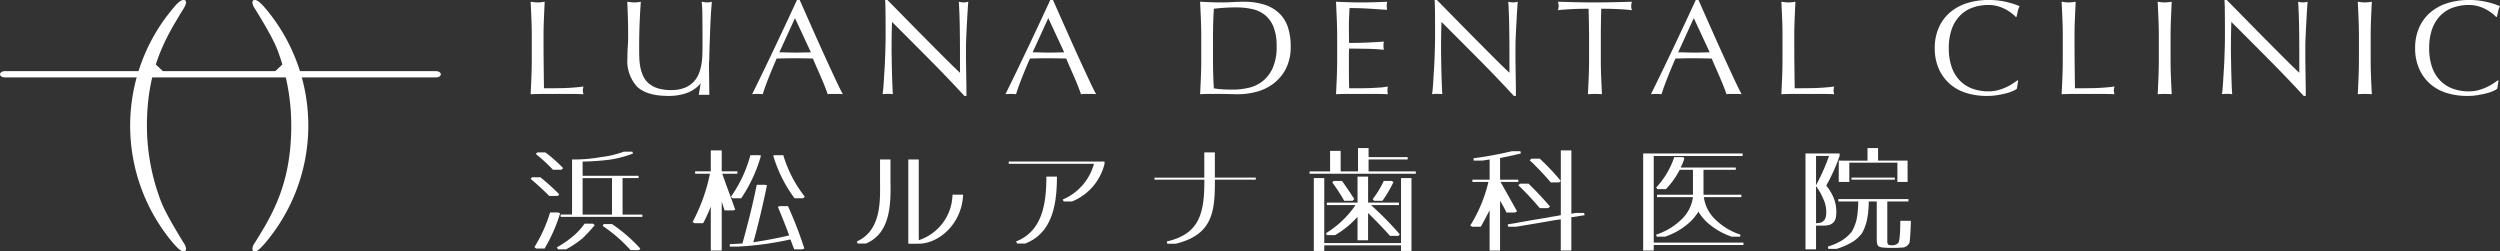 <svg xmlns="http://www.w3.org/2000/svg" xmlns:xlink="http://www.w3.org/1999/xlink" width="368" height="37" viewBox="0 0 368 37">
  <rect x="0" y="0" width="368" height="37" fill="#333333" stroke="none"/>
  <defs>
    <clipPath id="clip-path">
      <rect id="長方形_1640" data-name="長方形 1640" width="368" height="37" fill="none"/>
    </clipPath>
  </defs>
  <g id="logo" transform="translate(0 0)">
    <g id="グループ_2746" data-name="グループ 2746" transform="translate(0 0)" clip-path="url(#clip-path)">
      <path id="パス_7376" data-name="パス 7376" d="M151.053,3.094Q151,1.836,150.938.528c.183.027.358.05.527.07a4.418,4.418,0,0,0,.506.028A4.421,4.421,0,0,0,152.478.6c.169-.021.345-.044.527-.07q-.063,1.309-.116,2.566t-.053,2.566q0,2.5.022,4.328t.042,3.278q1.5,0,2.869-.03a28.376,28.376,0,0,0,2.954-.229,2.182,2.182,0,0,0-.105.595,1.763,1.763,0,0,0,.105.536q-.971-.042-1.941-.041h-3.894q-.939,0-1.952.041.064-1.229.115-2.5t.053-2.574V5.66Q151.107,4.351,151.053,3.094Z" transform="translate(-72.827 -0.272)" fill="#fff"/>
      <path id="パス_7377" data-name="パス 7377" d="M189.5,6.966q0-2.812-.022-4.339a19.091,19.091,0,0,0-.1-2.1c.154.026.3.05.443.07a3.068,3.068,0,0,0,.421.028,2.376,2.376,0,0,0,.633-.1q-.064.694-.127,1.655t-.106,2.059q-.042,1.1-.084,2.258t-.063,2.249a6.766,6.766,0,0,1-.433,2.376,4.787,4.787,0,0,1-3.039,2.893,7.878,7.878,0,0,1-2.543.376q-3.166,0-4.6-1.347a5.6,5.6,0,0,1-1.435-4.259q0-.931.052-1.653t.054-1.475q0-1.664-.042-2.953T178.421.528c.169.026.351.049.548.07s.38.028.549.028A3.469,3.469,0,0,0,179.971.6c.148-.021.3-.044.454-.07q-.043.435-.084,1.14c-.029.468-.057,1-.084,1.595s-.05,1.234-.064,1.92-.022,1.4-.022,2.14q0,.673.022,1.4a9.2,9.2,0,0,0,.148,1.407,5.594,5.594,0,0,0,.411,1.307,3.249,3.249,0,0,0,.812,1.09,3.8,3.8,0,0,0,1.33.732,6.3,6.3,0,0,0,1.983.267,5.282,5.282,0,0,0,1.952-.316,3.615,3.615,0,0,0,2.089-2.021,6.4,6.4,0,0,0,.412-1.407,10.3,10.3,0,0,0,.147-1.465Q189.5,7.58,189.5,6.966Z" transform="translate(-86.088 -0.272)" fill="#fff"/>
      <path id="パス_7378" data-name="パス 7378" d="M227.292,13.866a3.941,3.941,0,0,0-.559-.04h-1.118a3.941,3.941,0,0,0-.559.04q-.147-.456-.4-1.1t-.559-1.347l-.622-1.426q-.318-.723-.591-1.375c-.45-.014-.908-.023-1.371-.03s-.929-.01-1.393-.01c-.437,0-.865,0-1.288.01s-.85.016-1.287.03q-.675,1.543-1.223,2.94t-.823,2.309a7.577,7.577,0,0,0-1.561,0q1.709-3.466,3.334-6.894T220.539,0h.4q.507,1.148,1.1,2.485t1.2,2.7q.612,1.367,1.223,2.714t1.15,2.506q.538,1.158.971,2.07c.288.609.524,1.069.706,1.388ZM217.944,7.7c.366,0,.746.007,1.14.021s.774.019,1.139.019c.394,0,.788,0,1.182-.011s.788-.016,1.181-.03l-2.342-5.031Z" transform="translate(-103.223 0)" fill="#fff"/>
      <path id="パス_7379" data-name="パス 7379" d="M257.921,8.726q-2.745-2.765-5.487-5.5-.022.554-.042,1.486t-.02,2.534c0,.278,0,.621.01,1.031s.014.838.021,1.287.017.906.031,1.367.028.891.042,1.289.028.742.042,1.039.028.5.043.6a6.006,6.006,0,0,0-.74-.04,6.7,6.7,0,0,0-.78.04c.027-.132.06-.376.095-.733s.067-.783.095-1.279.059-1.032.1-1.614.063-1.161.084-1.743.038-1.148.053-1.7.021-1.05.021-1.486q0-1.9-.011-3.267T251.421,0h.337q1.288,1.306,2.754,2.8t2.913,2.951q1.446,1.457,2.744,2.754t2.269,2.209V8.023q0-2.081-.032-4.052T262.267.257a3.17,3.17,0,0,0,.718.1,3.042,3.042,0,0,0,.675-.1q-.042.436-.094,1.309t-.107,1.861q-.051.992-.094,1.941t-.042,1.526V8.081c0,.45,0,.918.011,1.407s.013.981.022,1.475.012.958.021,1.387.01.8.01,1.118v.654h-.3Q260.664,11.488,257.921,8.726Z" transform="translate(-121.128 0)" fill="#fff"/>
      <path id="パス_7380" data-name="パス 7380" d="M299.342,13.866a3.94,3.94,0,0,0-.559-.04h-1.118a3.941,3.941,0,0,0-.559.04q-.147-.456-.4-1.1t-.559-1.347l-.622-1.426q-.318-.723-.591-1.375c-.45-.014-.908-.023-1.371-.03s-.929-.01-1.393-.01c-.437,0-.865,0-1.288.01s-.85.016-1.287.03q-.675,1.543-1.223,2.94t-.823,2.309a7.577,7.577,0,0,0-1.561,0q1.709-3.466,3.334-6.894T292.589,0h.4q.507,1.148,1.1,2.485t1.2,2.7q.612,1.367,1.223,2.714t1.15,2.506q.538,1.158.971,2.07c.288.609.524,1.069.706,1.388ZM289.994,7.7c.366,0,.746.007,1.14.021s.774.019,1.139.019c.394,0,.788,0,1.182-.011s.788-.016,1.181-.03l-2.342-5.031Z" transform="translate(-137.988 0)" fill="#fff"/>
      <path id="パス_7381" data-name="パス 7381" d="M341.529,5.66q0-1.307-.053-2.565T341.36.529q.8.039,1.592.07c.528.019,1.058.028,1.593.028s1.066-.016,1.593-.049S347.2.529,347.732.529a9.8,9.8,0,0,1,3.175.455,5.594,5.594,0,0,1,2.164,1.3,5.038,5.038,0,0,1,1.234,2.06,8.974,8.974,0,0,1,.391,2.745,6.987,6.987,0,0,1-.728,3.337,6.454,6.454,0,0,1-1.856,2.188,7.08,7.08,0,0,1-2.491,1.178,10.479,10.479,0,0,1-2.606.348q-.718,0-1.413-.021t-1.414-.019h-1.414c-.464,0-.936.012-1.413.04q.064-1.229.115-2.5t.053-2.574Zm1.73,3.407q0,2.139.126,4.2a8.2,8.2,0,0,0,1.2.148c.507.033,1.027.051,1.562.051a10.669,10.669,0,0,0,2.321-.259,5.136,5.136,0,0,0,2.078-.971,5.194,5.194,0,0,0,1.5-1.95,7.575,7.575,0,0,0,.58-3.2,7.542,7.542,0,0,0-.453-2.833A4.293,4.293,0,0,0,350.929,2.5a4.513,4.513,0,0,0-1.888-.891,10.867,10.867,0,0,0-2.405-.248c-.633,0-1.224.021-1.773.06s-1.041.086-1.477.138c-.042.633-.074,1.3-.094,1.991s-.032,1.4-.032,2.11Z" transform="translate(-164.706 -0.272)" fill="#fff"/>
      <path id="パス_7382" data-name="パス 7382" d="M380.129,3.065q-.052-1.269-.115-2.536.949.039,1.888.07t1.888.028q.95,0,1.878-.028t1.878-.07a2.861,2.861,0,0,0-.064.595,2.86,2.86,0,0,0,.064.594q-.675-.039-1.234-.079t-1.181-.079q-.623-.039-1.361-.07T382,1.461q-.021.633-.052,1.208c-.022.383-.032.818-.032,1.306q0,.773.01,1.505t.011,1.11q.927,0,1.666-.019c.493-.015.942-.03,1.351-.05s.784-.04,1.129-.06.672-.044.982-.07a2.927,2.927,0,0,0-.064.614,2.814,2.814,0,0,0,.064.594q-.55-.058-1.277-.1t-1.457-.049c-.485-.007-.942-.012-1.371-.019s-.77-.01-1.023-.01c0,.12,0,.248-.011.387s-.01.313-.01.524v1.961q0,1.129.01,1.863c.008.489.018.858.032,1.11h1.477q.8,0,1.572-.03t1.457-.079a9.993,9.993,0,0,0,1.192-.149,1.322,1.322,0,0,0-.053.308c-.007.113-.01.215-.01.308a1.738,1.738,0,0,0,.064.515c-.633-.028-1.264-.04-1.889-.04h-3.829c-.633,0-1.274.012-1.92.04q.064-1.269.115-2.527c.036-.837.053-1.693.053-2.564V5.64Q380.183,4.334,380.129,3.065Z" transform="translate(-183.356 -0.272)" fill="#fff"/>
      <path id="パス_7383" data-name="パス 7383" d="M414.213,8.726q-2.744-2.765-5.487-5.5-.021.554-.042,1.486t-.021,2.534c0,.278,0,.621.01,1.031s.014.838.021,1.287.017.906.031,1.367.028.891.042,1.289.028.742.042,1.039.028.5.043.6a6,6,0,0,0-.739-.04,6.7,6.7,0,0,0-.78.04c.027-.132.06-.376.095-.733s.067-.783.095-1.279.06-1.032.1-1.614.063-1.161.084-1.743.039-1.148.053-1.7.022-1.05.022-1.486q0-1.9-.011-3.267T407.713,0h.337q1.287,1.306,2.754,2.8t2.912,2.951q1.445,1.457,2.743,2.754t2.269,2.209V8.023q0-2.081-.032-4.052T418.559.257a3.174,3.174,0,0,0,.718.1,3.05,3.05,0,0,0,.675-.1q-.043.436-.095,1.309t-.106,1.861q-.052.992-.094,1.941t-.042,1.526V8.081c0,.45,0,.918.01,1.407s.014.981.022,1.475.013.958.021,1.387.01.8.01,1.118v.654h-.3Q416.956,11.488,414.213,8.726Z" transform="translate(-196.538 0)" fill="#fff"/>
      <path id="パス_7384" data-name="パス 7384" d="M447.65,1.559q-.55,0-1.15.011c-.4.005-.8.019-1.2.038s-.789.044-1.16.069-.707.06-1,.1a2.258,2.258,0,0,0,.105-.635,2.57,2.57,0,0,0-.105-.614q1.393.039,2.722.07t2.722.028q1.393,0,2.722-.028t2.722-.07a2.6,2.6,0,0,0-.106.634,2.223,2.223,0,0,0,.106.614c-.3-.04-.63-.072-1-.1s-.76-.05-1.161-.069-.8-.033-1.2-.038-.785-.011-1.15-.011q-.064,2.039-.064,4.1V9.067q0,1.308.053,2.574t.116,2.5c-.324-.028-.669-.041-1.034-.041s-.711.013-1.034.041q.063-1.229.116-2.5t.053-2.574V5.661Q447.713,3.6,447.65,1.559Z" transform="translate(-213.812 -0.272)" fill="#fff"/>
      <path id="パス_7385" data-name="パス 7385" d="M482.955,13.866a3.941,3.941,0,0,0-.559-.04h-1.118a3.941,3.941,0,0,0-.559.04q-.147-.456-.4-1.1t-.559-1.347l-.622-1.426q-.317-.723-.591-1.375c-.45-.014-.908-.023-1.371-.03s-.929-.01-1.393-.01c-.437,0-.865,0-1.288.01s-.85.016-1.287.03q-.675,1.543-1.223,2.94t-.823,2.309a7.577,7.577,0,0,0-1.561,0q1.708-3.466,3.334-6.894T476.2,0h.4q.507,1.148,1.1,2.485t1.2,2.7q.612,1.367,1.223,2.714t1.15,2.506q.538,1.158.971,2.07c.288.609.524,1.069.706,1.388ZM473.607,7.7c.366,0,.746.007,1.14.021s.774.019,1.139.019c.394,0,.788,0,1.182-.011s.788-.016,1.181-.03l-2.342-5.031Z" transform="translate(-226.581 0)" fill="#fff"/>
      <path id="パス_7386" data-name="パス 7386" d="M506.819,3.094q-.052-1.258-.115-2.566c.183.027.358.05.527.07a4.42,4.42,0,0,0,.506.028A4.419,4.419,0,0,0,508.244.6c.169-.021.345-.044.527-.07q-.063,1.309-.116,2.566T508.6,5.66q0,2.5.022,4.328t.042,3.278q1.5,0,2.869-.03a28.378,28.378,0,0,0,2.954-.229,2.181,2.181,0,0,0-.105.595,1.762,1.762,0,0,0,.105.536q-.971-.042-1.941-.041h-3.894q-.939,0-1.952.041.064-1.229.115-2.5t.053-2.574V5.66Q506.873,4.351,506.819,3.094Z" transform="translate(-244.484 -0.272)" fill="#fff"/>
      <path id="パス_7387" data-name="パス 7387" d="M561.823,13.4a5.931,5.931,0,0,1-.992.336c-.387.1-.819.188-1.3.268a9.218,9.218,0,0,1-1.5.12,10.254,10.254,0,0,1-3.081-.445,6.6,6.6,0,0,1-2.437-1.358,6.379,6.379,0,0,1-1.6-2.228,7.365,7.365,0,0,1-.581-3,7.356,7.356,0,0,1,.581-3,6.255,6.255,0,0,1,1.624-2.228,7.1,7.1,0,0,1,2.5-1.387A10.3,10.3,0,0,1,558.246,0a11.192,11.192,0,0,1,2.543.267,12.34,12.34,0,0,1,2.036.644,2.493,2.493,0,0,0-.275.753q-.1.475-.168.791l-.128.04a4.594,4.594,0,0,0-.59-.534,6.532,6.532,0,0,0-.886-.575,5.819,5.819,0,0,0-1.14-.464,4.825,4.825,0,0,0-1.393-.19,6.879,6.879,0,0,0-2.311.378,4.944,4.944,0,0,0-1.856,1.157,5.36,5.36,0,0,0-1.235,1.982A8.208,8.208,0,0,0,552.4,7.09a8.218,8.218,0,0,0,.443,2.844,5.354,5.354,0,0,0,1.235,1.98,4.954,4.954,0,0,0,1.856,1.159,6.891,6.891,0,0,0,2.311.376,5.292,5.292,0,0,0,1.4-.177,7.878,7.878,0,0,0,1.182-.428,7.023,7.023,0,0,0,.97-.534c.289-.19.531-.359.728-.5l.084.079-.189,1.17A2.764,2.764,0,0,1,561.823,13.4Z" transform="translate(-265.535 0)" fill="#fff"/>
      <path id="パス_7388" data-name="パス 7388" d="M586.535,3.094q-.052-1.258-.115-2.566c.183.027.358.05.527.07a4.419,4.419,0,0,0,.506.028A4.42,4.42,0,0,0,587.96.6c.169-.021.345-.044.527-.07q-.063,1.309-.116,2.566t-.053,2.566q0,2.5.022,4.328t.042,3.278q1.5,0,2.869-.03a28.378,28.378,0,0,0,2.954-.229,2.177,2.177,0,0,0-.105.595,1.759,1.759,0,0,0,.105.536q-.971-.042-1.941-.041h-3.894q-.938,0-1.951.041.064-1.229.115-2.5t.053-2.574V5.66Q586.589,4.351,586.535,3.094Z" transform="translate(-282.947 -0.272)" fill="#fff"/>
      <path id="パス_7389" data-name="パス 7389" d="M613.855,3.094Q613.8,1.836,613.74.528c.183.027.358.05.527.07a4.418,4.418,0,0,0,.506.028A4.421,4.421,0,0,0,615.28.6c.169-.021.345-.044.527-.07q-.063,1.309-.116,2.566t-.053,2.566V9.066q0,1.309.053,2.575t.116,2.5c-.323-.028-.668-.04-1.034-.04s-.71.012-1.033.04q.064-1.229.115-2.5t.053-2.575V5.66Q613.909,4.351,613.855,3.094Z" transform="translate(-296.129 -0.272)" fill="#fff"/>
      <path id="パス_7390" data-name="パス 7390" d="M638.885,8.726q-2.744-2.765-5.487-5.5-.021.554-.042,1.486t-.021,2.534c0,.278,0,.621.01,1.031s.014.838.021,1.287.017.906.031,1.367.028.891.042,1.289.028.742.042,1.039.028.5.043.6a6,6,0,0,0-.739-.04,6.7,6.7,0,0,0-.78.04q.041-.2.095-.733t.095-1.279q.042-.741.1-1.614t.084-1.743q.031-.871.053-1.7t.021-1.486q0-1.9-.011-3.267T632.385,0h.337q1.287,1.306,2.754,2.8t2.912,2.951q1.446,1.457,2.744,2.754t2.269,2.209V8.023q0-2.081-.032-4.052T643.231.257a3.173,3.173,0,0,0,.718.1,3.05,3.05,0,0,0,.675-.1q-.043.436-.095,1.309t-.106,1.861q-.052.992-.095,1.941t-.042,1.526V8.081c0,.45,0,.918.01,1.407s.014.981.022,1.475.013.958.02,1.387.01.8.01,1.118v.654h-.295Q641.628,11.488,638.885,8.726Z" transform="translate(-304.942 0)" fill="#fff"/>
      <path id="パス_7391" data-name="パス 7391" d="M670.777,3.094q-.052-1.258-.115-2.566c.183.027.358.05.527.07a4.417,4.417,0,0,0,.506.028A4.422,4.422,0,0,0,672.2.6c.169-.021.345-.044.527-.07q-.063,1.309-.116,2.566t-.053,2.566V9.066q0,1.309.053,2.575t.116,2.5c-.323-.028-.668-.04-1.034-.04s-.71.012-1.033.04q.064-1.229.115-2.5t.053-2.575V5.66Q670.831,4.351,670.777,3.094Z" transform="translate(-323.594 -0.272)" fill="#fff"/>
      <path id="パス_7392" data-name="パス 7392" d="M698.461,13.4a5.931,5.931,0,0,1-.992.336c-.387.1-.819.188-1.3.268a9.219,9.219,0,0,1-1.5.12,10.253,10.253,0,0,1-3.081-.445,6.6,6.6,0,0,1-2.437-1.358,6.38,6.38,0,0,1-1.6-2.228,7.367,7.367,0,0,1-.581-3,7.358,7.358,0,0,1,.581-3,6.261,6.261,0,0,1,1.624-2.228,7.107,7.107,0,0,1,2.5-1.387A10.305,10.305,0,0,1,694.884,0a11.192,11.192,0,0,1,2.543.267,12.343,12.343,0,0,1,2.036.644,2.492,2.492,0,0,0-.275.753q-.1.475-.169.791l-.127.04a4.605,4.605,0,0,0-.59-.534,6.541,6.541,0,0,0-.886-.575,5.818,5.818,0,0,0-1.14-.464,4.824,4.824,0,0,0-1.393-.19,6.878,6.878,0,0,0-2.311.378,4.944,4.944,0,0,0-1.856,1.157,5.354,5.354,0,0,0-1.235,1.982,8.207,8.207,0,0,0-.443,2.842,8.216,8.216,0,0,0,.443,2.844,5.348,5.348,0,0,0,1.235,1.98,4.955,4.955,0,0,0,1.856,1.159,6.89,6.89,0,0,0,2.311.376,5.294,5.294,0,0,0,1.4-.177,7.882,7.882,0,0,0,1.182-.428,7.026,7.026,0,0,0,.97-.534c.289-.19.531-.359.728-.5l.084.079-.189,1.17A2.776,2.776,0,0,1,698.461,13.4Z" transform="translate(-331.463 0)" fill="#fff"/>
      <path id="パス_7393" data-name="パス 7393" d="M199.549,9.809l-.774,4.852h1.547l-.155-13.279Z" transform="translate(-95.909 -0.711)" fill="#fff"/>
      <path id="パス_7394" data-name="パス 7394" d="M44.862,37c-.431,0-1.058-.7-1.49-1.187a26.779,26.779,0,0,1,0-34.626C43.764.7,44.392,0,44.862,0c.157,0,.392,0,.392.41a2.714,2.714,0,0,1-.392.9c-2.509,4.092-5.37,8.676-5.37,17.19a31.091,31.091,0,0,0,1.959,10.846c.275.737.745,2.005,3.41,6.344a2.038,2.038,0,0,1,.392.9c0,.409-.274.409-.392.409" transform="translate(-17.864 0)" fill="#fff"/>
      <path id="パス_7395" data-name="パス 7395" d="M73.669,35.772C73.238,36.263,72.61,37,72.179,37c-.157,0-.392,0-.392-.409a1.884,1.884,0,0,1,.392-.9C74.727,31.6,77.51,27.013,77.51,18.5A31.222,31.222,0,0,0,75.59,7.654c-.275-.736-.745-2.046-3.411-6.344a2.258,2.258,0,0,1-.392-.9c0-.409.235-.409.392-.409.432,0,1.059.7,1.49,1.187a26.722,26.722,0,0,1,0,34.585" transform="translate(-34.637 0)" fill="#fff"/>
      <path id="パス_7396" data-name="パス 7396" d="M64.2,22.48H.689c-.38,0-.689-.208-.689-.463s.309-.463.689-.463H64.2c.38,0,.689.207.689.463S64.578,22.48,64.2,22.48Z" transform="translate(0 -11.083)" fill="#fff"/>
      <path id="パス_7397" data-name="パス 7397" d="M44.973,20.055H42.505V17.738" transform="translate(-20.509 -9.121)" fill="#fff"/>
      <path id="パス_7398" data-name="パス 7398" d="M77.355,20.055h2.468V17.738" transform="translate(-37.324 -9.121)" fill="#fff"/>
      <path id="パス_7399" data-name="パス 7399" d="M150.939,49.955a2.974,2.974,0,0,0,.2-.235h1.233a32.221,32.221,0,0,1,2.788,2.516,3.139,3.139,0,0,0-.232.235h-1.251c-.876-.889-1.787-1.711-2.734-2.517m2.056,10.252h-1.251c-.09-.067-.161-.151-.25-.218A21.166,21.166,0,0,0,153.8,54.9h1.18l.3.118a23.353,23.353,0,0,1-2.288,5.184M151.689,46.28a3.288,3.288,0,0,1,.25-.218h1.18a22.113,22.113,0,0,1,2.609,2.316,3.161,3.161,0,0,0-.25.235h-1.251a25.031,25.031,0,0,0-2.538-2.332m8.687,10.487c-.554.671-1.162,1.309-1.787,1.93a14.68,14.68,0,0,1-2.431,1.628h-1.179a2.513,2.513,0,0,1-.179-.286,16.029,16.029,0,0,0,2.359-1.628,9.632,9.632,0,0,0,1.716-1.862h1.251a3.179,3.179,0,0,0,.25.218m7.006-1.225H155.354v-.335h1.68V47.1a22.8,22.8,0,0,0,4.272-.353,14.618,14.618,0,0,0,3.36-.8H165.9c.036.1.09.185.125.268a16.1,16.1,0,0,1-3.289.89,34.134,34.134,0,0,1-4.147.3v2.1h8.24v.336h-2.36v5.369h2.914Zm-4.468-5.7h-4.326v5.369h4.326Zm4.164,10.369a2.909,2.909,0,0,1-.179.235h-1.251a21.775,21.775,0,0,0-4.093-3.558c.036-.1.089-.2.125-.285h1.233a23.089,23.089,0,0,1,4.164,3.607" transform="translate(-72.828 -23.625)" fill="#fff"/>
      <path id="パス_7400" data-name="パス 7400" d="M201.666,54.255l-.375-1.124v7.181h-1.609V53.836a21.7,21.7,0,0,1-1.126,2.45h-1.233L197,56.118A26.216,26.216,0,0,0,199.557,49h-2.181v-.352h2.305V45.564h1.609v3.087H203.6V49h-2.234c.071.218.161.436.232.655.2.537.375,1.057.572,1.577l.483,1.309.626,1.762a2.36,2.36,0,0,1-.322.1H201.72Zm11.779,5.755a2.3,2.3,0,0,1-.3.118h-1.18c-.2-.47-.375-.957-.554-1.46a45.684,45.684,0,0,1-7.7,1.058h-1.233v-.353l1.859-.1c.8-2.853,1.519-5.738,2.109-8.641h1.18a2.236,2.236,0,0,1,.321.067c-.572,2.819-1.233,5.6-2,8.39,1.769-.268,3.539-.6,5.273-1.007-.519-1.409-1.073-2.8-1.663-4.194l.233-.117h1.251a57.9,57.9,0,0,1,2.413,6.241m-7.936-13.742h1.233l.322.051a21.715,21.715,0,0,1-2.914,6.293H202.9l-.25-.235a19.137,19.137,0,0,0,2.86-6.108m3.36.051.232-.051h1.251a18.337,18.337,0,0,0,3.163,6.108,3.36,3.36,0,0,1-.25.235h-1.251a19.856,19.856,0,0,1-3.146-6.293" transform="translate(-95.053 -23.429)" fill="#fff"/>
      <path id="パス_7401" data-name="パス 7401" d="M248.675,51.482c.071,3.506-.018,7.684-3.593,9.211h-1.233a2.133,2.133,0,0,1-.125-.3c3.753-1.678,3.414-6.376,3.414-8.909V48.327h1.537Zm4.04,9.245H251.3v-12.4h1.538v11.88a7.215,7.215,0,0,0,4.969-6.7h1.555c-.143,4.245-3.574,7.282-6.649,7.215" transform="translate(-117.597 -24.85)" fill="#fff"/>
      <path id="パス_7402" data-name="パス 7402" d="M301.03,49.285a8.019,8.019,0,0,1-4.772,5.537h-1.251c-.036-.084-.071-.185-.125-.286a7.971,7.971,0,0,0,4.593-5.251H286.928v-.336h14.1ZM289.359,61.013h-1.179l-.179-.3c3.772-1.476,4.469-5.335,4.469-9.546h1.555c0,4.4-.822,8.356-4.665,9.849" transform="translate(-138.443 -25.17)" fill="#fff"/>
      <path id="パス_7403" data-name="パス 7403" d="M343.311,50.2h-6.023c0,4.514-.2,8.07-5.773,9.429h-1.233a2.847,2.847,0,0,1-.072-.336c4.594-1.074,5.577-3.808,5.523-9.094H328.4v-.3h7.328V46.186h1.555v3.708h6.023Z" transform="translate(-158.455 -23.749)" fill="#fff"/>
      <path id="パス_7404" data-name="パス 7404" d="M388.141,48.649H372.5V48.3h3.021v-3.02h1.555V48.3h2.556V44.874h1.555V46.2h5.756v.352h-5.756V48.3h6.953ZM387.5,60.008h-1.537v-.822h-11.3v.822h-1.538V49.287h1.538V58.85h11.3V49.287H387.5Zm-8.24-6.745H375.04v-.369h4.522V49.068h1.555v3.826h4.54v.369h-4.111a49.531,49.531,0,0,1,4.236,4.3l-.2.235h-1.234c-1.036-1.158-2.126-2.282-3.235-3.372v4.01h-1.555v-3.44a13.745,13.745,0,0,1-3.289,2.685H375.04a2.03,2.03,0,0,0-.125-.285,14.135,14.135,0,0,0,4.343-4.128m-3.414-3.339a2.153,2.153,0,0,1,.2-.218h1.233c.626.872,1.234,1.762,1.806,2.668l-.25.252H377.6a27.2,27.2,0,0,0-1.752-2.7m7.382,2.7h-1.234a2.309,2.309,0,0,1-.2-.252,13.856,13.856,0,0,0,1.626-2.668h1.162l.268.151a17.526,17.526,0,0,1-1.626,2.769" transform="translate(-179.732 -23.074)" fill="#fff"/>
      <path id="パス_7405" data-name="パス 7405" d="M424.761,54.709h-1.234c-.286-.587-.607-1.175-.947-1.728v7.332h-1.537V54.373c-.411.805-.84,1.627-1.3,2.433h-1.233a2.911,2.911,0,0,1-.322-.168,21.328,21.328,0,0,0,2.681-6.427h-2.359v-.335h2.538v-2.97c-.357.051-.733.118-1.108.168h-1.251v-.352a53.736,53.736,0,0,0,5.648-1.04h1.233a2.769,2.769,0,0,1,.072.336c-1,.252-2.021.469-3.057.671v3.188h2.681v.335h-2.609l2.431,4.329a2.918,2.918,0,0,1-.322.168m10.259.4a1.293,1.293,0,0,1-.251.034c-.553.1-1.125.185-1.7.268v4.9h-1.555v-4.6l-.822.118-1.948.336c-.536.1-1.073.185-3.79.637h-1.179a2.763,2.763,0,0,1-.071-.336c.321-.067.643-.117.983-.168.3-.051.608-.117.912-.168.464-.084.929-.152,1.394-.252.662-.1,1.305-.218,1.949-.318.411-.068.8-.135,1.2-.219.465-.067.929-.151,1.377-.235V45.564h1.555v9.329c.214-.051.429-.085.626-.118h1.251Zm-9.509-4.648h1.251q1.663,1.611,3.164,3.372a3.25,3.25,0,0,0-.25.235h-1.251a41.161,41.161,0,0,0-3.163-3.372Zm2.913-3.675a34.032,34.032,0,0,1,3.093,3.272l-.233.218h-1.251a39.327,39.327,0,0,0-3.092-3.255,3.157,3.157,0,0,0,.25-.235Z" transform="translate(-201.773 -23.429)" fill="#fff"/>
      <path id="パス_7406" data-name="パス 7406" d="M482.154,59.971H468.945v.821H467.39V46.5h14.639v.369H468.945V59.618h13.209ZM477.99,56.2a9.543,9.543,0,0,0,3.718,2.248.9.9,0,0,1-.054.3H480.42a10.427,10.427,0,0,1-3.664-2.148,7.384,7.384,0,0,1-1.234-1.527,8.1,8.1,0,0,1-1.251,1.527,10.277,10.277,0,0,1-3.664,2.148h-1.233c-.018-.1-.054-.2-.072-.3a9.612,9.612,0,0,0,3.736-2.248,5.543,5.543,0,0,0,1.68-3.272h-5.291v-.352h5.291V48.9H472.77a12.1,12.1,0,0,1-2.037,2.853H469.5a2.3,2.3,0,0,1-.2-.235,12.226,12.226,0,0,0,2.663-4.48h1.251a1.159,1.159,0,0,1,.25.135,7.138,7.138,0,0,1-.555,1.392h8.115V48.9h-4.754v3.675h5.577v.352h-5.523A5.513,5.513,0,0,0,477.99,56.2" transform="translate(-225.515 -23.909)" fill="#fff"/>
      <path id="パス_7407" data-name="パス 7407" d="M517.042,56.183a2.814,2.814,0,0,1-.751.1h-1.18v3.49h-1.555V45.662h5.023v.369a26.79,26.79,0,0,1-1.966,4.362,7.056,7.056,0,0,1,1.161,1.98,5.489,5.489,0,0,1,.25,2.752,1.436,1.436,0,0,1-.357.688,1.261,1.261,0,0,1-.626.37m-1.931-5.839a30.21,30.21,0,0,0,1.913-4.312h-1.913Zm1.43,4.665a2.707,2.707,0,0,0,.072-.654,4.407,4.407,0,0,0-.393-1.913,9.486,9.486,0,0,0-1.109-1.98v5.47a3.986,3.986,0,0,0,.608-.067.926.926,0,0,0,.5-.285,1.035,1.035,0,0,0,.321-.57m12.351,3.725a1.257,1.257,0,0,1-.858.755c-.321.033-.643.05-.947.067h-1.233c-.25,0-.5-.017-.75-.034a2.54,2.54,0,0,1-.733-.151.755.755,0,0,1-.268-.453,2.7,2.7,0,0,1-.053-.537V52.726h-1.18a13.541,13.541,0,0,1-.2,2.4,7.009,7.009,0,0,1-.787,2.265,5.139,5.139,0,0,1-1.662,1.443,10.552,10.552,0,0,1-2.074.872h-1.233l-.053-.335a9.415,9.415,0,0,0,1.948-.839,5.7,5.7,0,0,0,1.573-1.375,6.259,6.259,0,0,0,.769-2.148,16.269,16.269,0,0,0,.178-2.282H518.4v-.352h10.313v.352H525.6v6.007a.517.517,0,0,0,.072.218.226.226,0,0,0,.232.185,3.653,3.653,0,0,0,.446.051,2.058,2.058,0,0,0,.537-.118.922.922,0,0,0,.393-.336,5.057,5.057,0,0,0,.161-1.04,10.479,10.479,0,0,0,.053-1.057c.018-.352.018-.7.018-1.057h1.555c-.018,1.057-.071,2.1-.179,3.154m-6.2-12.014V44.874h1.556v1.845h4.343v3.138h-1.5V47.022h-7.078v2.835h-1.555V46.719Zm4.022,2.8h-6.381v-.3h6.381Z" transform="translate(-247.79 -23.074)" fill="#fff"/>
    </g>
  </g>
</svg>
